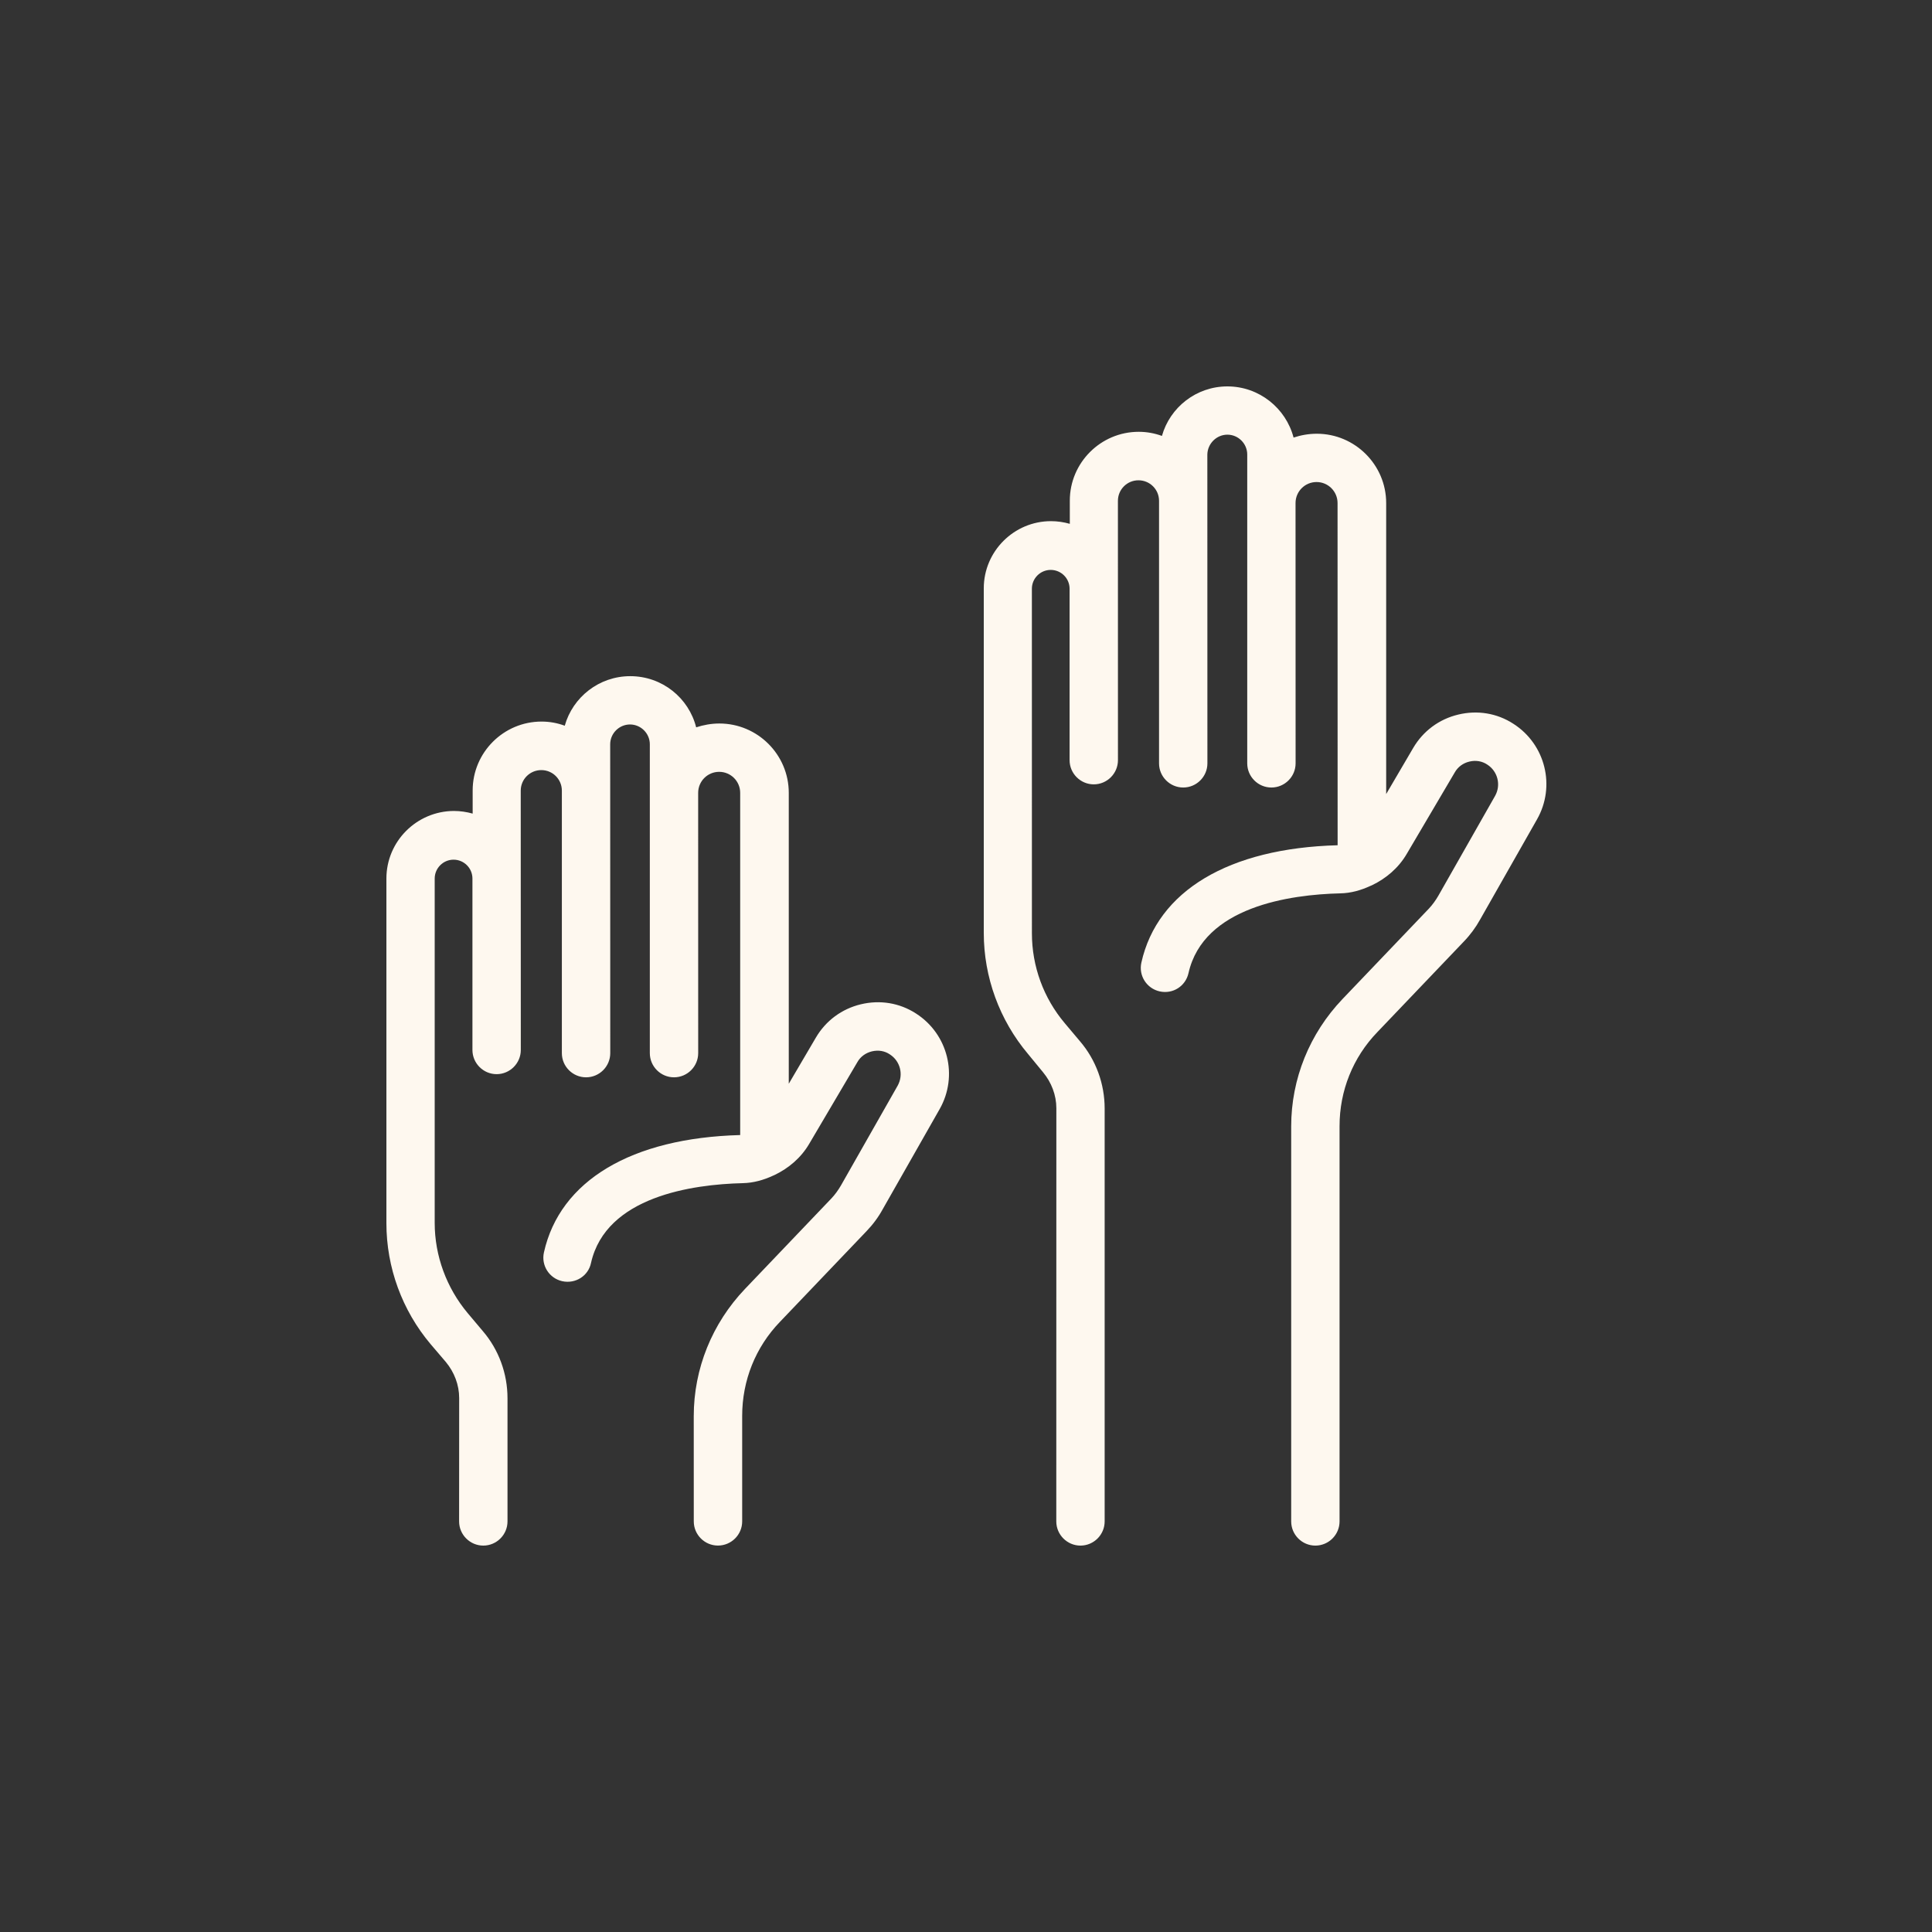 <svg width="60" height="60" viewBox="0 0 60 60" fill="none" xmlns="http://www.w3.org/2000/svg">
<rect x="0" y="0" width="60" height="60" fill="#333333" stroke="none"/>
<path d="M32.392 33.299C32.654 33.614 32.806 34.011 32.806 34.417L32.804 47.249C32.804 47.662 33.142 48 33.555 48C33.968 48 34.306 47.662 34.306 47.249V34.424C34.306 33.66 34.035 32.916 33.541 32.339L33.068 31.777C32.408 30.996 32.047 30.007 32.047 28.987L32.046 18.284C32.046 17.962 32.308 17.699 32.631 17.699C32.953 17.699 33.217 17.96 33.217 18.284V23.608C33.217 24.021 33.555 24.359 33.968 24.359C34.382 24.359 34.719 24.021 34.719 23.608L34.718 15.554C34.718 15.201 35.003 14.916 35.356 14.916C35.71 14.916 35.995 15.201 35.995 15.554V23.707C35.995 24.12 36.333 24.457 36.746 24.457C37.159 24.457 37.497 24.12 37.497 23.707L37.495 14.115C37.502 13.777 37.78 13.499 38.118 13.499C38.456 13.499 38.734 13.777 38.734 14.115V23.707C38.734 24.12 39.071 24.457 39.485 24.457C39.898 24.457 40.236 24.12 40.236 23.707L40.234 15.623C40.234 15.262 40.526 14.97 40.887 14.97C41.247 14.97 41.539 15.262 41.539 15.623L41.541 26.25C38.164 26.34 35.942 27.667 35.446 29.896C35.356 30.3 35.611 30.699 36.016 30.789C36.429 30.879 36.82 30.624 36.91 30.22C37.376 28.158 40.062 27.781 41.622 27.744C41.953 27.738 42.268 27.648 42.56 27.512C42.575 27.506 42.597 27.497 42.612 27.49C43.047 27.28 43.43 26.957 43.685 26.523L45.179 23.988C45.276 23.816 45.441 23.696 45.636 23.651C45.831 23.605 46.027 23.635 46.192 23.747C46.514 23.956 46.62 24.377 46.433 24.714L44.669 27.818C44.586 27.961 44.489 28.096 44.377 28.216L41.691 31.028C40.67 32.1 40.099 33.503 40.099 34.981V47.249C40.099 47.663 40.437 48 40.85 48C41.263 48 41.601 47.663 41.601 47.249V34.973C41.601 33.878 42.014 32.842 42.773 32.055L45.459 29.242C45.661 29.033 45.833 28.799 45.969 28.552L47.733 25.447C48.319 24.419 47.995 23.115 46.998 22.477C46.488 22.146 45.879 22.049 45.286 22.192C44.693 22.334 44.197 22.702 43.889 23.227L43.049 24.66V15.623C43.049 14.438 42.081 13.47 40.894 13.47C40.639 13.47 40.398 13.515 40.173 13.589C39.935 12.675 39.101 12 38.118 12C37.151 12 36.333 12.652 36.085 13.538C35.859 13.456 35.618 13.41 35.363 13.41C34.185 13.41 33.224 14.37 33.224 15.547V16.268C33.036 16.215 32.841 16.185 32.639 16.185C31.49 16.185 30.552 17.122 30.552 18.27V28.973C30.552 30.346 31.04 31.68 31.926 32.732L32.392 33.299Z" fill="#FEF8EF"/>
<path d="M13.847 42.299C14.109 42.614 14.26 43.011 14.26 43.417L14.258 47.249C14.258 47.662 14.596 48 15.009 48C15.423 48 15.761 47.662 15.761 47.249V43.424C15.761 42.659 15.49 41.916 14.995 41.339L14.522 40.777C13.868 39.996 13.5 39 13.5 37.98V27.284C13.5 26.962 13.762 26.698 14.086 26.698C14.408 26.698 14.672 26.96 14.672 27.284V32.608C14.672 33.021 15.01 33.359 15.423 33.359C15.836 33.359 16.174 33.021 16.174 32.608L16.172 24.554C16.172 24.201 16.457 23.916 16.811 23.916C17.164 23.916 17.449 24.201 17.449 24.554V32.706C17.449 33.12 17.787 33.457 18.201 33.457C18.614 33.457 18.952 33.12 18.952 32.706L18.95 23.114C18.95 22.777 19.228 22.499 19.566 22.499C19.903 22.499 20.181 22.777 20.181 23.114V32.706C20.181 33.12 20.519 33.457 20.932 33.457C21.346 33.457 21.683 33.12 21.683 32.706L21.682 24.622C21.682 24.262 21.974 23.97 22.334 23.97C22.695 23.97 22.987 24.262 22.987 24.622V35.25C19.61 35.34 17.388 36.667 16.892 38.896C16.802 39.3 17.057 39.699 17.462 39.789C17.875 39.878 18.273 39.623 18.355 39.219C18.822 37.157 21.508 36.781 23.068 36.744C23.399 36.737 23.714 36.647 24.006 36.512C24.021 36.505 24.043 36.496 24.058 36.489C24.493 36.28 24.876 35.957 25.131 35.522L26.625 32.988C26.721 32.815 26.887 32.696 27.082 32.65C27.277 32.605 27.473 32.634 27.638 32.747C27.96 32.956 28.065 33.376 27.879 33.714L26.115 36.818C26.032 36.96 25.935 37.096 25.823 37.215L23.137 40.028C22.116 41.1 21.545 42.503 21.545 43.981L21.546 47.249C21.546 47.662 21.884 47.999 22.297 47.999C22.711 47.999 23.049 47.662 23.049 47.249V43.971C23.049 42.875 23.462 41.84 24.22 41.053L26.906 38.24C27.108 38.031 27.281 37.797 27.416 37.549L29.181 34.445C29.766 33.416 29.443 32.112 28.445 31.474C27.935 31.144 27.327 31.047 26.734 31.189C26.141 31.332 25.645 31.699 25.337 32.225L24.496 33.657V24.622C24.496 23.437 23.529 22.469 22.341 22.469C22.086 22.469 21.845 22.515 21.62 22.588C21.39 21.674 20.563 20.999 19.573 20.999C18.605 20.999 17.787 21.651 17.539 22.538C17.314 22.455 17.073 22.409 16.818 22.409C15.639 22.409 14.679 23.369 14.679 24.547V25.267C14.491 25.215 14.296 25.185 14.093 25.185C12.938 25.192 12 26.129 12 27.284V37.987C12 39.36 12.487 40.694 13.374 41.745L13.847 42.299Z" fill="#FEF8EF"/>
</svg>
